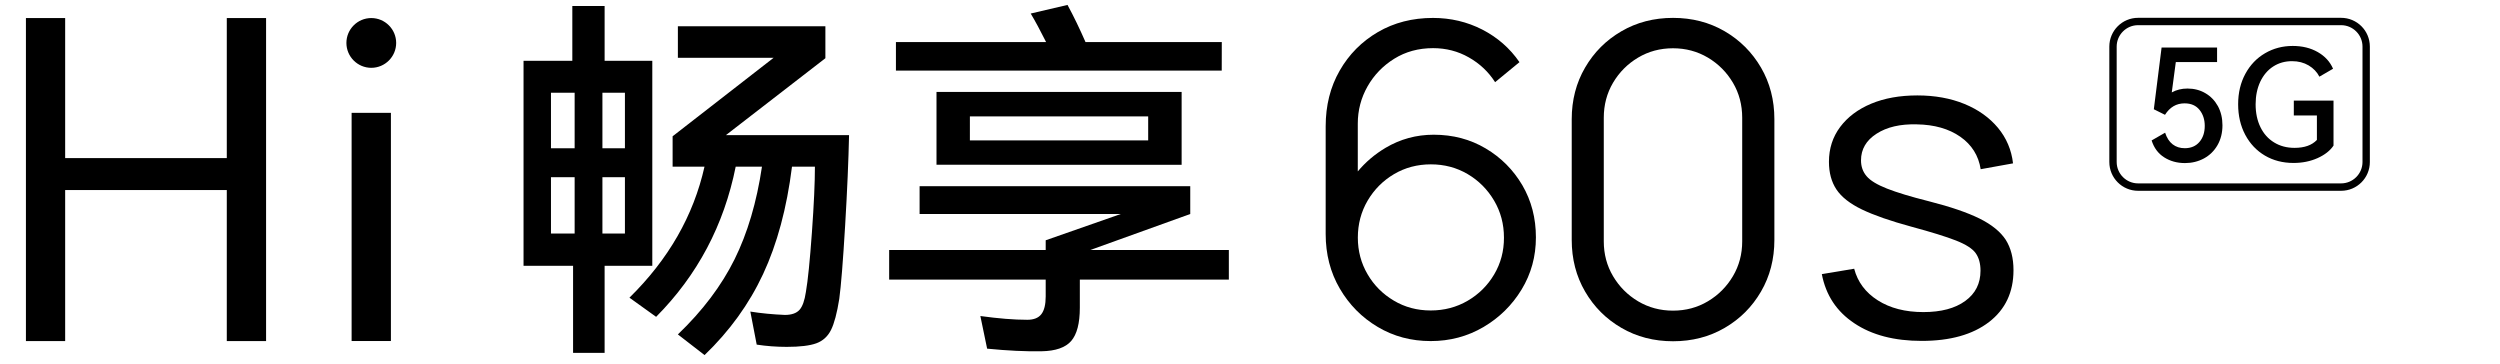 <?xml version="1.0" encoding="utf-8"?>
<!-- Generator: Adobe Illustrator 24.0.0, SVG Export Plug-In . SVG Version: 6.00 Build 0)  -->
<svg version="1.1" id="图层_1" xmlns="http://www.w3.org/2000/svg" xmlns:xlink="http://www.w3.org/1999/xlink" x="0px" y="0px"
	 viewBox="0 0 4320.1 628.3" style="enable-background:new 0 0 4320.1 628.3;" xml:space="preserve">
<g>
	<path d="M1127.2,105.1h-82.4V10.4H989v94.7h-84.3v354.2h85.6v150.5h54.5V459.3h82.4V105.1z M993,403.5h-40.9v-97.3H993V403.5z
		 M993,256.2h-40.9v-96H993V256.2z M1079.9,403.5H1041v-97.3h38.9V403.5z M1079.9,256.2H1041v-96h38.9V256.2z"/>
	<path d="M1426.3,100.6V45.4h-254.9v54.5h165.4l-174.5,135.6V288h55.1c-19,84.8-62.3,160.2-129.7,226.4l46.1,33.1
		c71.3-71.8,117.2-158.3,137.5-259.5h45.4c-9.1,61.4-24.9,114.8-47.4,160.2s-55.1,88.7-97.9,129.7l46.1,35.7
		c43.2-41.5,77-88.2,101.2-140.1s40.9-113.7,49.9-185.5h39.6c0,27.2-1.7,65.2-5.2,113.8s-6.9,82.9-10.4,102.8
		c-2.2,14.7-5.8,25-11,30.8s-13.6,8.8-25.3,8.8c-21.2-0.9-41.1-2.8-59.7-5.8l11,57.1c16.9,2.6,34.2,3.9,51.9,3.9
		c22.9,0,40-2.1,51.2-6.2c11.2-4.1,19.7-11.8,25.3-23c5.6-11.2,10.4-29.2,14.3-53.8c3-22.1,6.4-64.1,10.1-126.2
		c3.7-62,5.9-114.3,6.8-156.7h-212.8L1426.3,100.6z"/>
	<path d="M2041.9,284.8V158.9h-423.6v125.8L2041.9,284.8L2041.9,284.8z M1676,201.1h308.1v41.5H1676V201.1z"/>
	<path d="M2111.3,72.7h-235.5c-10-22.9-20.3-44.3-31.1-64.2l-63.6,14.9c7.8,13,16.6,29.4,26.6,49.3h-259.5V122h563L2111.3,72.7
		L2111.3,72.7z"/>
	<path d="M2056.8,369.8v-48h-467.7v48h347.7L1807,415.2V432h-270.5v51.2H1807v29.2c0,13.8-2.5,24-7.5,30.5s-13.1,9.7-24.3,9.7
		c-22.9,0-49.9-2.2-81.1-6.5l11.7,56.4c35.5,3.5,66.8,5,94.1,4.5c24.2-0.4,41.3-6.4,51.2-17.8c9.9-11.5,14.9-30.6,14.9-57.4v-48.6
		h257.5V432h-239.4L2056.8,369.8z"/>
	<path d="M2567.3,256.5c-26.6-15.8-56.5-23.7-89.8-23.7c-30.1,0-57.8,7.6-83.3,22.7c-18.6,11.1-34.5,24.7-47.9,40.7v-82.5
		c0-23.1,5.6-44.5,16.8-64.3c11.2-19.7,26.6-35.7,46.2-47.9c19.6-12.2,42-18.3,67.1-18.3c22.4,0,43,5.3,61.8,16
		c18.9,10.7,34,25,45.4,42.8l42.1-34.6c-16.6-24.1-38.1-42.8-64.3-56.3c-26.2-13.4-54.6-20.1-85.1-20.1c-35.5,0-67.2,8.1-95.2,24.4
		c-27.9,16.3-50,38.5-66.1,66.7c-16.2,28.2-24.2,60.3-24.2,96.3v185.9c0,35,8.1,66.5,24.4,94.4c16.3,27.9,38.1,50,65.6,66.3
		c27.4,16.3,57.9,24.4,91.5,24.4c33.3,0,63.6-8.1,91.1-24.2c27.4-16.1,49.4-37.7,65.9-64.8c16.5-27.1,24.8-57.1,24.8-90.2
		c0-33.3-7.8-63.3-23.5-90.2C2615,293.5,2593.9,272.2,2567.3,256.5z M2582,474.2c-11.3,19.1-26.6,34.3-45.8,45.5
		c-19.2,11.2-40.5,16.8-63.9,16.8s-44.6-5.6-63.7-17c-19.1-11.3-34.3-26.5-45.4-45.6c-11.2-19.1-16.8-40.2-16.8-63.3
		c0-23.3,5.6-44.6,16.9-63.9c11.3-19.2,26.5-34.5,45.6-45.8s40.4-16.9,63.7-16.9s44.6,5.6,63.7,16.9c19.1,11.3,34.3,26.6,45.6,45.8
		c11.3,19.2,17,40.5,17,63.9C2599,433.9,2593.3,455.1,2582,474.2z"/>
	<path d="M2980.3,54c-26.5-15.4-56.2-23.1-89.2-23.1s-62.8,7.7-89.2,23.1c-26.5,15.4-47.4,36.3-62.8,62.8
		c-15.4,26.4-23.1,56.2-23.1,89.2v208.6c0,33,7.7,62.8,23.1,89.2c15.4,26.5,36.3,47.4,62.8,62.8c26.4,15.4,56.2,23.1,89.2,23.1
		s62.8-7.7,89.2-23.1c26.5-15.4,47.4-36.3,62.8-62.8c15.4-26.4,23.1-56.2,23.1-89.2V206c0-33-7.7-62.8-23.1-89.2
		C3027.6,90.3,3006.7,69.4,2980.3,54z M3010.6,417.2c0,21.9-5.3,41.9-16,60s-25.1,32.6-43.2,43.4c-18.1,10.8-38.2,16.2-60.4,16.2
		c-22.1,0-42.2-5.4-60.4-16.2c-18.1-10.8-32.5-25.3-43.2-43.4s-16-38.1-16-60V203.4c0-22.1,5.3-42.2,16-60.4
		c10.7-18.1,25.1-32.6,43.2-43.4c18.1-10.8,38.2-16.2,60.4-16.2c22.1,0,42.2,5.4,60.4,16.2c18.1,10.8,32.5,25.3,43.2,43.4
		s16,38.3,16,60.4V417.2z"/>
	<path d="M3420.8,377.7c-21.1-10.4-50.2-20.4-87.2-29.8c-31.5-7.9-55.8-15.3-72.8-22s-28.8-13.8-35.2-21.4
		c-6.5-7.6-9.7-16.7-9.7-27.4c0-19.1,8.9-34.5,26.8-46c17.9-11.6,41.1-17,69.7-16.2c30.3,0.5,55.3,7.6,75.1,21.4
		c19.7,13.8,31.5,32.5,35.2,56.1l55.9-10.1c-2.7-23.3-11.4-43.8-26.1-61.5c-14.7-17.6-34-31.4-57.9-41.2
		c-24-9.8-51.1-14.7-81.4-14.7s-56.9,4.8-79.7,14.3c-22.9,9.6-40.7,23-53.6,40.2c-12.9,17.3-19.4,37.3-19.4,60.2
		c0,18.9,4.3,34.8,13,47.9c8.7,13,23.3,24.5,44,34.5c20.6,9.9,49.2,19.9,85.7,29.8c34,9.2,59.6,17.1,76.7,23.8
		c17.1,6.7,28.5,14,34.1,21.8s8.4,17.9,8.4,30.4c0,22.1-8.8,39.6-26.4,52.3c-17.6,12.8-41.7,19.2-72.3,19.2
		c-31.3,0-57.6-6.8-78.8-20.3c-21.2-13.5-34.8-31.7-40.8-54.6l-55.9,9.3c6.9,36.3,25.6,64.6,56.1,84.9
		c30.4,20.4,69.2,30.5,116.4,30.5c49.4,0,88.2-10.9,116.4-32.6c28.2-21.7,42.3-51.6,42.3-89.6c0-20.9-4.5-38.4-13.4-52.5
		C3456.9,400.5,3441.9,388.2,3420.8,377.7z"/>
	<polygon points="391.9,273.2 112.6,273.2 112.6,31.2 44.8,31.2 44.8,589.4 112.6,589.4 112.6,328.4 391.9,328.4 391.9,589.4 
		459.8,589.4 459.8,31.2 391.9,31.2 	"/>
	<rect x="607.6" y="195" width="67.9" height="394.3"/>
	<path d="M641.6,31.2c-23.7,0-43,19.3-43,43s19.3,43,43,43s43-19.3,43-43S665.3,31.2,641.6,31.2z"/>
	<path d="M4045.5,30.8h-350.8c-27.5,0-49.7,22.3-49.7,49.7V280c0,27.5,22.3,49.7,49.7,49.7h350.8c27.5,0,49.7-22.3,49.7-49.7V80.5
		C4095.2,53,4073,30.8,4045.5,30.8z M4082.5,279.9c0,20.4-16.6,37-37,37h-350.8c-20.4,0-37-16.6-37-37V80.5c0-20.4,16.6-37,37-37
		h350.8c20.4,0,37,16.6,37,37V279.9z"/>
	<path d="M3810.9,161c-9.2-5.4-19.5-8-30.9-8c-10,0-19,2.2-27.1,6.7l7-52.5h71.3v-25h-95.9l-13.4,106.6l19.3,9.6
		c8.4-13.2,19.6-19.8,33.8-19.8c11.3,0,19.9,3.8,25.9,11.3s9,16.7,9,27.6c0,11.3-3,20.5-9.1,27.7s-14.6,10.9-25.4,10.9
		c-8.2,0-15.2-2.2-21-6.7s-10.1-11.2-13-20.1l-23.3,13.4c4.1,12.9,11.3,22.6,21.7,29.2s22.3,9.9,35.9,9.9c12,0,22.9-2.7,32.8-8
		c9.9-5.4,17.7-13,23.4-22.9c5.7-9.9,8.6-21.4,8.6-34.4c0-12.3-2.6-23.3-7.8-33C3827.3,173.8,3820.1,166.3,3810.9,161z"/>
	<path d="M3963.8,199.5h39.9v42.3c-8.6,9.1-21.4,13.7-38.6,13.7c-13.4,0-25.2-3.1-35.4-9.4c-10.2-6.2-18-15-23.6-26.4
		c-5.5-11.3-8.3-24.5-8.3-39.5c0-14.6,2.7-27.6,8-39c5.4-11.3,12.8-20.1,22.4-26.3c9.6-6.2,20.4-9.2,32.6-9.2
		c10.9,0,20.4,2.5,28.7,7.4c8.2,4.9,14.4,11.4,18.5,19.4l23.6-13.7c-5.2-12.1-14-21.7-26.4-28.8c-12.4-7.1-26.8-10.6-43.3-10.6
		c-17.5,0-33.4,4.2-47.8,12.6c-14.4,8.4-25.7,20.2-34,35.5s-12.5,32.8-12.5,52.6s4.1,37.5,12.3,52.9s19.6,27.4,34,35.9
		c14.5,8.5,30.9,12.7,49.3,12.7c15.4,0,29.2-2.8,41.7-8.4c12.4-5.6,21.6-12.8,27.5-21.6v-77.7h-68.6L3963.8,199.5L3963.8,199.5z"/>
</g>
</svg>
